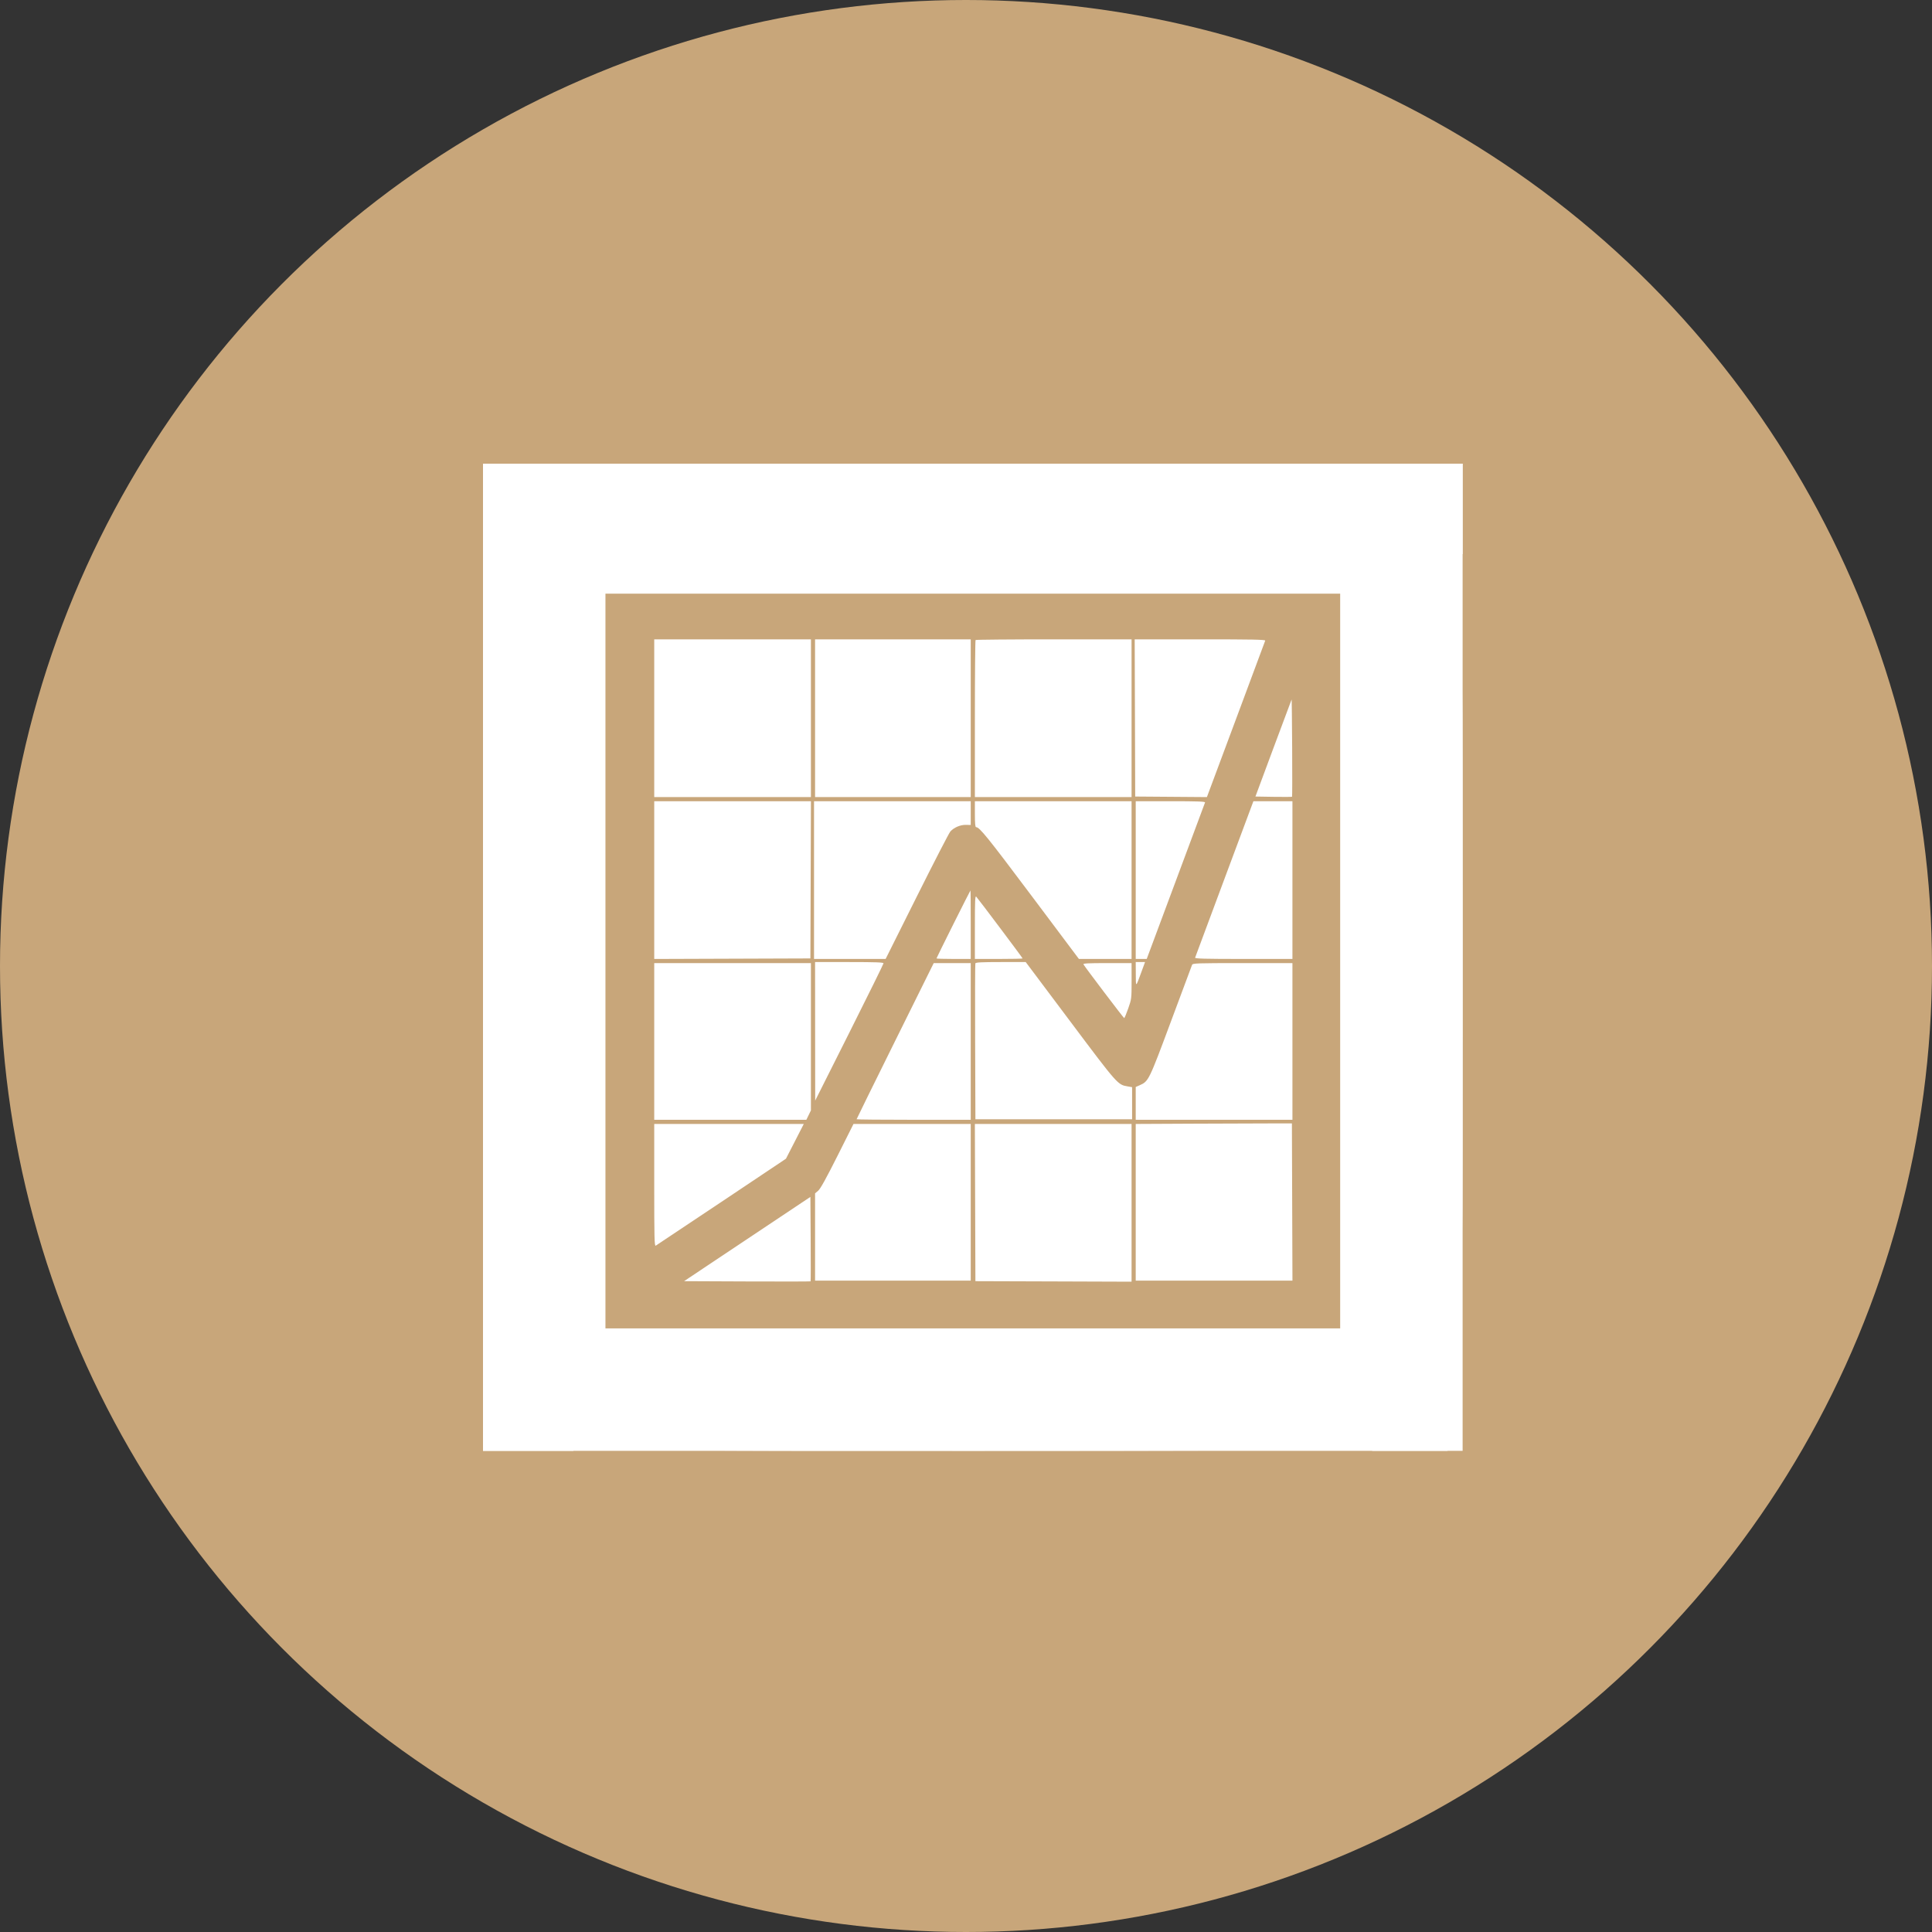 <?xml version="1.0" encoding="UTF-8"?> <svg xmlns="http://www.w3.org/2000/svg" width="100" height="100" viewBox="0 0 100 100" fill="none"><rect x="0" y="0" width="100" height="100" fill="#333333" stroke="none"/><circle cx="50" cy="50" r="50" fill="#C8A67A"></circle><path fill-rule="evenodd" clip-rule="evenodd" d="M33.916 24.471C29.738 24.983 26.296 28.048 25.291 32.152C24.988 33.385 25 32.687 25 49.742C25 66.797 24.988 66.099 25.291 67.333C25.914 69.875 27.478 72.061 29.702 73.497C30.573 74.06 31.72 74.55 32.761 74.804C33.997 75.106 33.301 75.095 50.333 75.095C60.856 75.095 66.208 75.076 66.581 75.039C70.832 74.61 74.392 71.504 75.414 67.333C75.716 66.099 75.705 66.797 75.705 49.742C75.705 32.687 75.716 33.385 75.414 32.152C74.896 30.037 73.677 28.092 71.998 26.701C70.519 25.474 68.518 24.642 66.581 24.446C65.699 24.357 34.653 24.381 33.916 24.471ZM31.338 49.742V68.757H50.352H69.367V49.742V30.728H50.352H31.338V49.742ZM33.863 37.174V41.256H37.918H41.973V37.174V33.092H37.918H33.863V37.174ZM42.188 37.174V41.256H46.217H50.245V37.174V33.092H46.217H42.188V37.174ZM50.496 33.127C50.476 33.147 50.46 34.984 50.46 37.209V41.256H54.515H58.57V37.174V33.092H54.551C52.34 33.092 50.515 33.108 50.496 33.127ZM58.745 37.16L58.758 41.229L60.614 41.243L62.469 41.257L63.967 37.242C64.79 35.033 65.475 33.196 65.487 33.159C65.506 33.105 64.809 33.092 62.121 33.092H58.731L58.745 37.16ZM66.853 36.207C66.844 36.222 66.42 37.358 65.909 38.731L64.981 41.229L65.919 41.244C66.435 41.252 66.866 41.249 66.877 41.239C66.888 41.228 66.89 40.085 66.882 38.7C66.874 37.314 66.861 36.192 66.853 36.207ZM33.863 45.553V49.636L37.904 49.622L41.946 49.608L41.96 45.539L41.974 41.471H37.918H33.863V45.553ZM42.134 45.553V49.635H43.987H45.84L47.457 46.399C48.346 44.619 49.126 43.106 49.19 43.037C49.38 42.829 49.708 42.689 49.99 42.695L50.245 42.7V42.085V41.471H46.19H42.134V45.553ZM50.46 42.142C50.46 42.614 50.478 42.813 50.522 42.813C50.698 42.813 51.122 43.338 53.383 46.353L55.844 49.635H57.207H58.57V45.553V41.471H54.515H50.46V42.142ZM58.785 45.553V49.635H59.07H59.354L60.851 45.62C61.675 43.412 62.359 41.575 62.372 41.538C62.39 41.485 62.011 41.471 60.59 41.471H58.785V45.553ZM63.379 45.486C62.556 47.694 61.871 49.531 61.859 49.568C61.84 49.621 62.365 49.635 64.365 49.635H66.896V45.553V41.471H65.886H64.876L63.379 45.486ZM49.345 47.836C48.865 48.796 48.472 49.594 48.472 49.608C48.472 49.623 48.871 49.635 49.359 49.635H50.245V47.862C50.245 46.888 50.239 46.09 50.231 46.09C50.224 46.09 49.825 46.876 49.345 47.836ZM50.46 47.985V49.635H51.695C52.375 49.635 52.931 49.623 52.931 49.609C52.931 49.58 50.649 46.541 50.532 46.414C50.471 46.348 50.46 46.598 50.46 47.985ZM42.191 53.381L42.194 56.967L43.961 53.449C44.932 51.514 45.728 49.9 45.73 49.863C45.732 49.811 45.344 49.796 43.961 49.796H42.188L42.191 53.381ZM50.484 49.863C50.47 49.9 50.465 51.731 50.473 53.932L50.487 57.934H54.542H58.597V57.102V56.271L58.367 56.232C57.852 56.144 57.856 56.149 55.4 52.874L53.091 49.796H51.801C50.818 49.796 50.504 49.812 50.484 49.863ZM58.789 50.427C58.792 51.125 58.778 51.131 59.085 50.293L59.267 49.796H59.026H58.785L58.789 50.427ZM33.863 53.905V57.96H37.8H41.737L41.855 57.717L41.973 57.474V53.662V49.85H37.918H33.863V53.905ZM46.333 53.877C45.235 56.092 44.337 57.917 44.337 57.932C44.337 57.948 45.666 57.96 47.291 57.96H50.245V53.905V49.85H49.287H48.329L46.333 53.877ZM56.08 49.917C56.195 50.106 58.159 52.697 58.188 52.697C58.206 52.696 58.3 52.473 58.396 52.2C58.568 51.713 58.571 51.685 58.571 50.776L58.57 49.85H57.305C56.307 49.85 56.048 49.864 56.08 49.917ZM61.7 49.944C61.679 49.995 61.187 51.315 60.606 52.876C59.466 55.938 59.45 55.969 58.988 56.173L58.785 56.262V57.111V57.96H62.84H66.896V53.905V49.85H64.316C61.908 49.85 61.734 49.856 61.7 49.944ZM61.86 58.161L58.785 58.176V62.231V66.286H62.841H66.897L66.883 62.217L66.869 58.148L65.902 58.147C65.37 58.147 63.551 58.153 61.86 58.161ZM33.863 61.347C33.863 64.086 33.873 64.513 33.94 64.476C33.982 64.452 35.516 63.43 37.349 62.204L40.681 59.975L41.143 59.075L41.604 58.175H37.733H33.863V61.347ZM43.345 59.835C42.77 60.981 42.462 61.536 42.35 61.631L42.188 61.767V64.026V66.286H46.217H50.245V62.231V58.175H47.211H44.177L43.345 59.835ZM50.473 62.244L50.487 66.313L54.529 66.326L58.57 66.34V62.258V58.175H54.515H50.459L50.473 62.244ZM38.677 64.132L35.407 66.313L38.672 66.327C40.468 66.334 41.945 66.332 41.956 66.322C41.966 66.311 41.968 65.324 41.96 64.127L41.946 61.951L38.677 64.132Z" fill="white"></path><rect x="25" y="24" width="4.68" height="51.095" fill="white"></rect><rect x="25.78" y="28.68" width="4.68" height="49.925" transform="rotate(-90 25.78 28.68)" fill="white"></rect><rect width="4.68" height="51.095" transform="matrix(-1 0 0 1 75.705 24)" fill="white"></rect><rect width="4.68" height="49.925" transform="matrix(0 -1 -1 0 74.925 75.095)" fill="white"></rect></svg> 